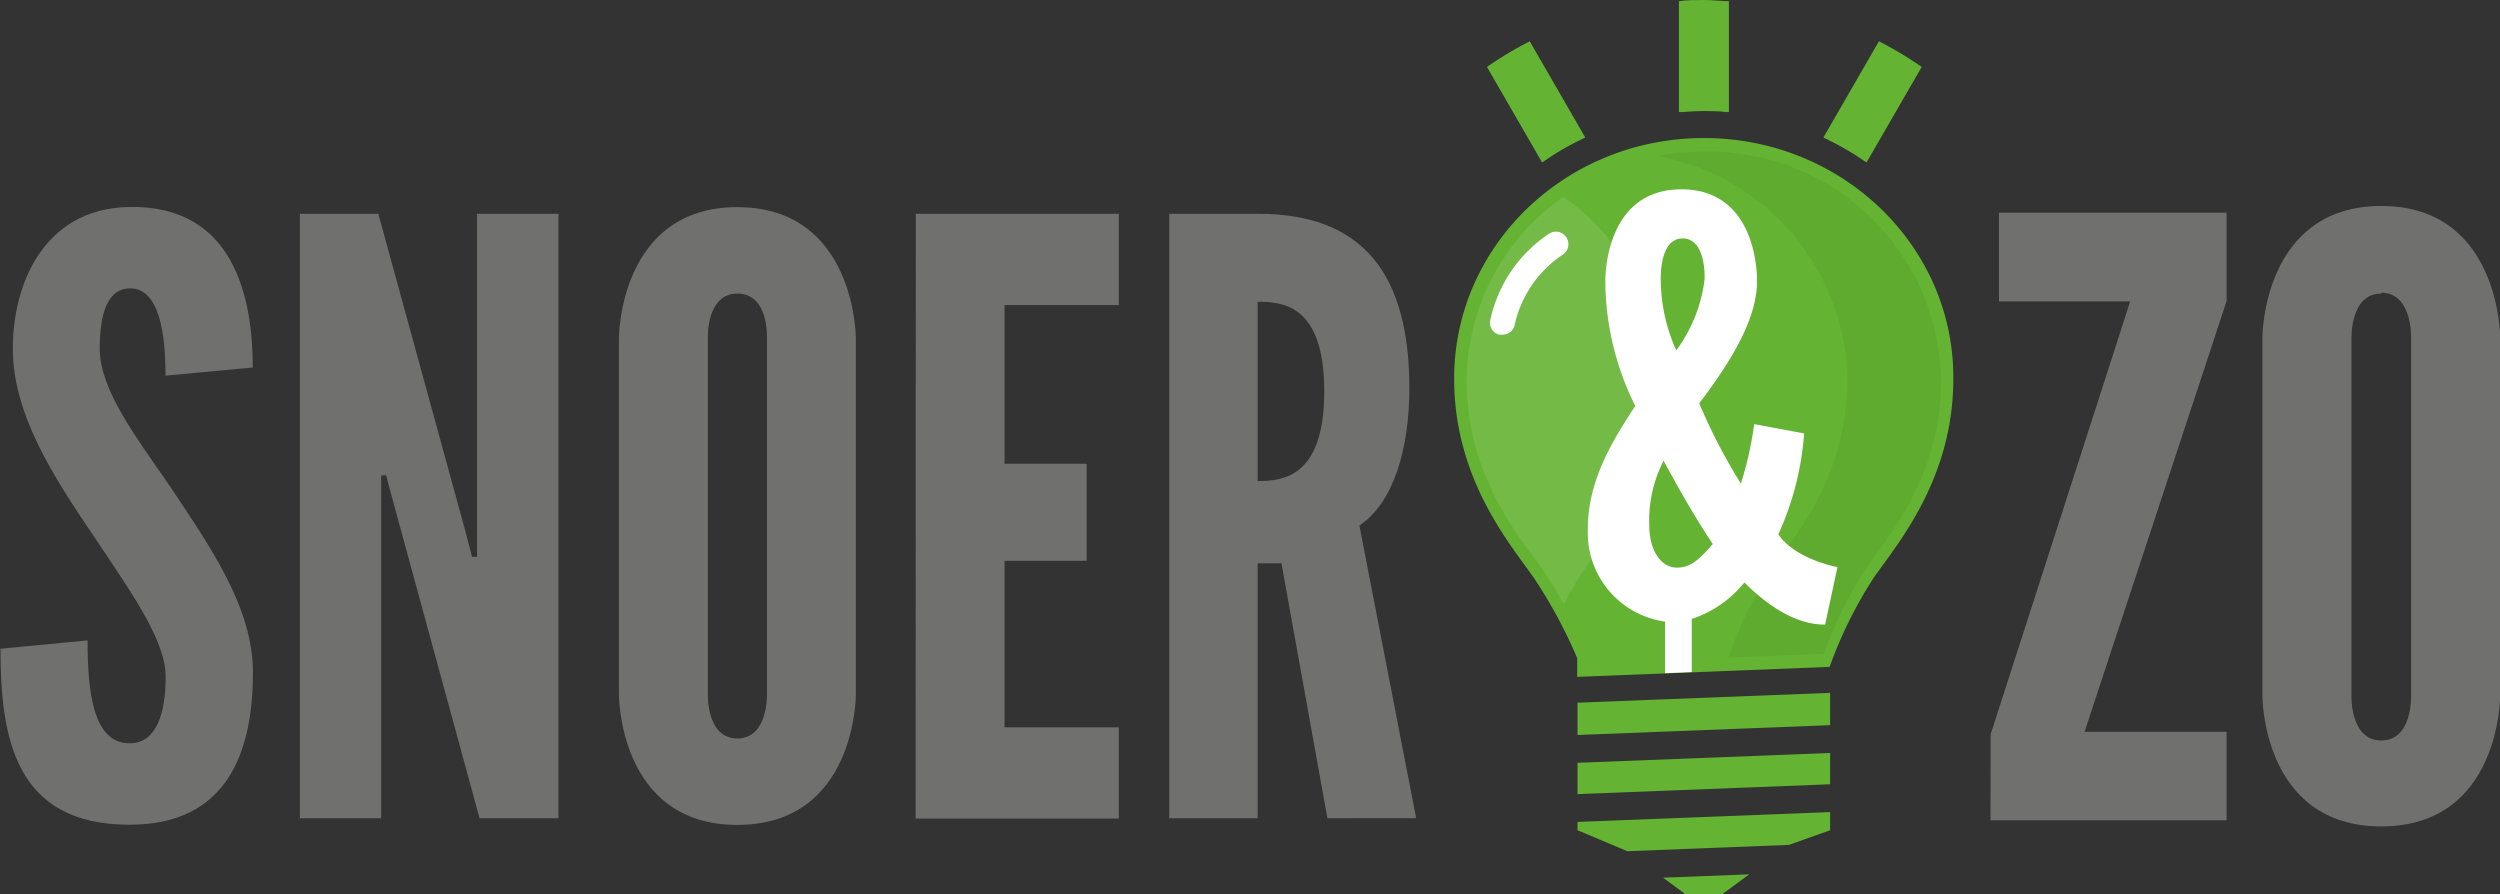 <svg xmlns="http://www.w3.org/2000/svg" viewBox="0 0 150.14 53.71"><rect x="0" y="0" width="150.14" height="53.71" fill="#333333" stroke="none"/><defs><style>.a{fill:#70706f;}.b{fill:#64b332;}.c{opacity:0.05;}.d{opacity:0.1;}.e{fill:#fff;}</style></defs><title>logo</title><path class="a" d="M296,196c6.42-.14,7.46,5.59,7.46,9.64l-5.24.49c0-2.42-.34-5.24-2.12-5.24-1.38,0-1.83,1.54-1.83,3.61,0,2.47,2.13,5.24,4.2,8.25,2.47,3.7,5,7.31,5,11.21,0,4.84-1.58,9.14-7.41,9.14-6.87,0-7.75-5.19-7.75-10.57l5.23-.5c0,3,.3,6.18,2.52,6.18,1.58,0,2.17-1.73,2.17-4s-2.27-5.34-4.29-8.4c-2.52-3.7-4.89-7.41-4.89-11.31S290.93,196.11,296,196Z" transform="translate(-288.28 -183.57)"/><path class="a" d="M311.92,213.8l-.45-1.68h-.3v20.59h-4.88v-36.3H311l5.19,18.92.44,1.68h.3v-20.6h4.89v36.3h-4.74Z" transform="translate(-288.28 -183.57)"/><path class="a" d="M332.56,233.11c-7.16,0-7.11-7.86-7.11-7.86V203.87s0-7.86,7.11-7.86,7.12,7.86,7.12,7.86v21.38S339.73,233.11,332.56,233.11Zm0-31.91c-1.87,0-1.77,2.67-1.77,2.67v21.38s-.1,2.67,1.77,2.67,1.78-2.67,1.78-2.67V203.87S334.47,201.2,332.56,201.2Z" transform="translate(-288.28 -183.57)"/><path class="a" d="M343.28,196.41h12.19v5.48h-6.86v9.53h4.93v5.83h-4.93v10h6.86v5.48h-12.2Z" transform="translate(-288.28 -183.57)"/><path class="a" d="M368,232.71l-2.76-15.31h-1.43v15.31h-5.31v-36.3h5.34c6.32,0,9.08,3.65,9.08,10.47,0,3.61-.93,6.87-3,8.25l3.41,17.58Zm-4.19-31v10.75c1.48,0,4-.2,4-5.38s-2.47-5.39-4-5.39Z" transform="translate(-288.28 -183.57)"/><path class="a" d="M407.83,227.67l8.38-26h-7.88v-5.33H422v5.31l-8.53,25.87H422v5.31H407.82Z" transform="translate(-288.28 -183.57)"/><path class="a" d="M431.29,233.2c-7.19,0-7.14-7.88-7.14-7.88V203.83s0-7.89,7.14-7.89,7.14,7.89,7.14,7.89v21.49S438.48,233.2,431.29,233.2Zm0-32c-1.88,0-1.79,2.68-1.79,2.68v21.49s-.09,2.67,1.79,2.67,1.79-2.67,1.79-2.67V203.83S433.16,201.15,431.29,201.15Z" transform="translate(-288.28 -183.57)"/><polygon class="b" points="94.74 47.69 109.91 47.1 109.91 45.22 94.74 45.81 94.74 47.69"/><polygon class="b" points="94.74 49.86 97.73 51.12 107.44 50.74 109.91 49.86 109.91 48.77 94.74 49.36 94.74 49.86"/><polygon class="b" points="94.74 44.14 109.91 43.55 109.91 41.61 94.74 42.2 94.74 44.14"/><polygon class="b" points="101.23 53.71 102.33 53.71 103.42 53.71 105.05 52.51 99.88 52.71 101.23 53.71"/><path class="b" d="M390.61,191.86c-8.29,0-15,6.46-15,14.44,0,5.92,3.2,9.74,4.75,11.92A29.21,29.21,0,0,1,383,223.1v1.12l15.16-.6a25.87,25.87,0,0,1,2.68-5.4c1.55-2.18,4.75-6,4.75-11.92C405.62,198.32,398.9,191.86,390.61,191.86Z" transform="translate(-288.28 -183.57)"/><path class="b" d="M390.61,190.24c.45,0,.9,0,1.34.06h.16v-6.66c-.5,0-1-.07-1.5-.07s-1,0-1.5.07v6.66h.16C389.71,190.27,390.16,190.24,390.61,190.24Z" transform="translate(-288.28 -183.57)"/><path class="b" d="M400.26,193.25l.12.07,3.31-5.73a22.11,22.11,0,0,0-2.57-1.54l-3.33,5.77.07.05A16.63,16.63,0,0,1,400.26,193.25Z" transform="translate(-288.28 -183.57)"/><path class="b" d="M381,193.26a15.55,15.55,0,0,1,2.41-1.39l.07-.05-3.33-5.77a22.11,22.11,0,0,0-2.57,1.54l3.31,5.73Z" transform="translate(-288.28 -183.57)"/><path class="c" d="M390.61,192.67a15.32,15.32,0,0,0-2.82.27,13.87,13.87,0,0,1,11.43,13.45c0,5.62-3,9.24-4.51,11.32a24.81,24.81,0,0,0-2.55,5.13l-.08.22,5.73-.22a24.52,24.52,0,0,1,2.54-5.13c1.47-2.08,4.51-5.7,4.51-11.32A14,14,0,0,0,390.61,192.67Z" transform="translate(-288.28 -183.57)"/><g class="d"><path class="e" d="M382.17,195.35" transform="translate(-288.28 -183.57)"/><path class="e" d="M382.2,219.87a17.22,17.22,0,0,1,1.27-2.16c1.47-2.08,4.51-5.7,4.51-11.32a13.54,13.54,0,0,0-5.81-11,13.54,13.54,0,0,0-5.81,11c0,5.62,3,9.24,4.51,11.32a21,21,0,0,1,1.33,2.16Z" transform="translate(-288.28 -183.57)"/></g><path class="e" d="M378.5,203.67l-.19,0a.74.74,0,0,1-.52-.92,8.3,8.3,0,0,1,3.56-5.17.75.75,0,0,1,.74,1.31,6.85,6.85,0,0,0-2.86,4.26A.75.75,0,0,1,378.5,203.67Z" transform="translate(-288.28 -183.57)"/><path class="e" d="M395.08,215.66a17.71,17.71,0,0,0,1.55-6.06l-3-.56a20.71,20.71,0,0,1-.8,3.57,33.87,33.87,0,0,1-2.5-4.82c2-2.63,3.47-5.12,3.47-7.33,0,0,.16-5.52-4.54-5.52s-4.57,5.53-4.57,5.53a16.89,16.89,0,0,0,1.8,7.48c-1.42,2.15-2.85,4.52-2.85,7.37a5.38,5.38,0,0,0,4.64,5.58V224l1.6-.07v-3.19a6.74,6.74,0,0,0,3.16-2.19c2.55,2.55,4.34,2.52,4.85,2.53l.74-3.45S396.09,217.16,395.08,215.66Zm-5.75-17.77c1.45,0,1.32,2.46,1.32,2.46a9,9,0,0,1-1.7,4.26,10.46,10.46,0,0,1-.93-4.15S387.88,197.89,389.33,197.89ZM389,217.66c-1,0-1.66-1.07-1.67-2.5a7.84,7.84,0,0,1,.86-3.92c1.08,2,2,3.57,2.95,5C390.48,217,389.89,217.66,389,217.66Z" transform="translate(-288.28 -183.57)"/></svg>
